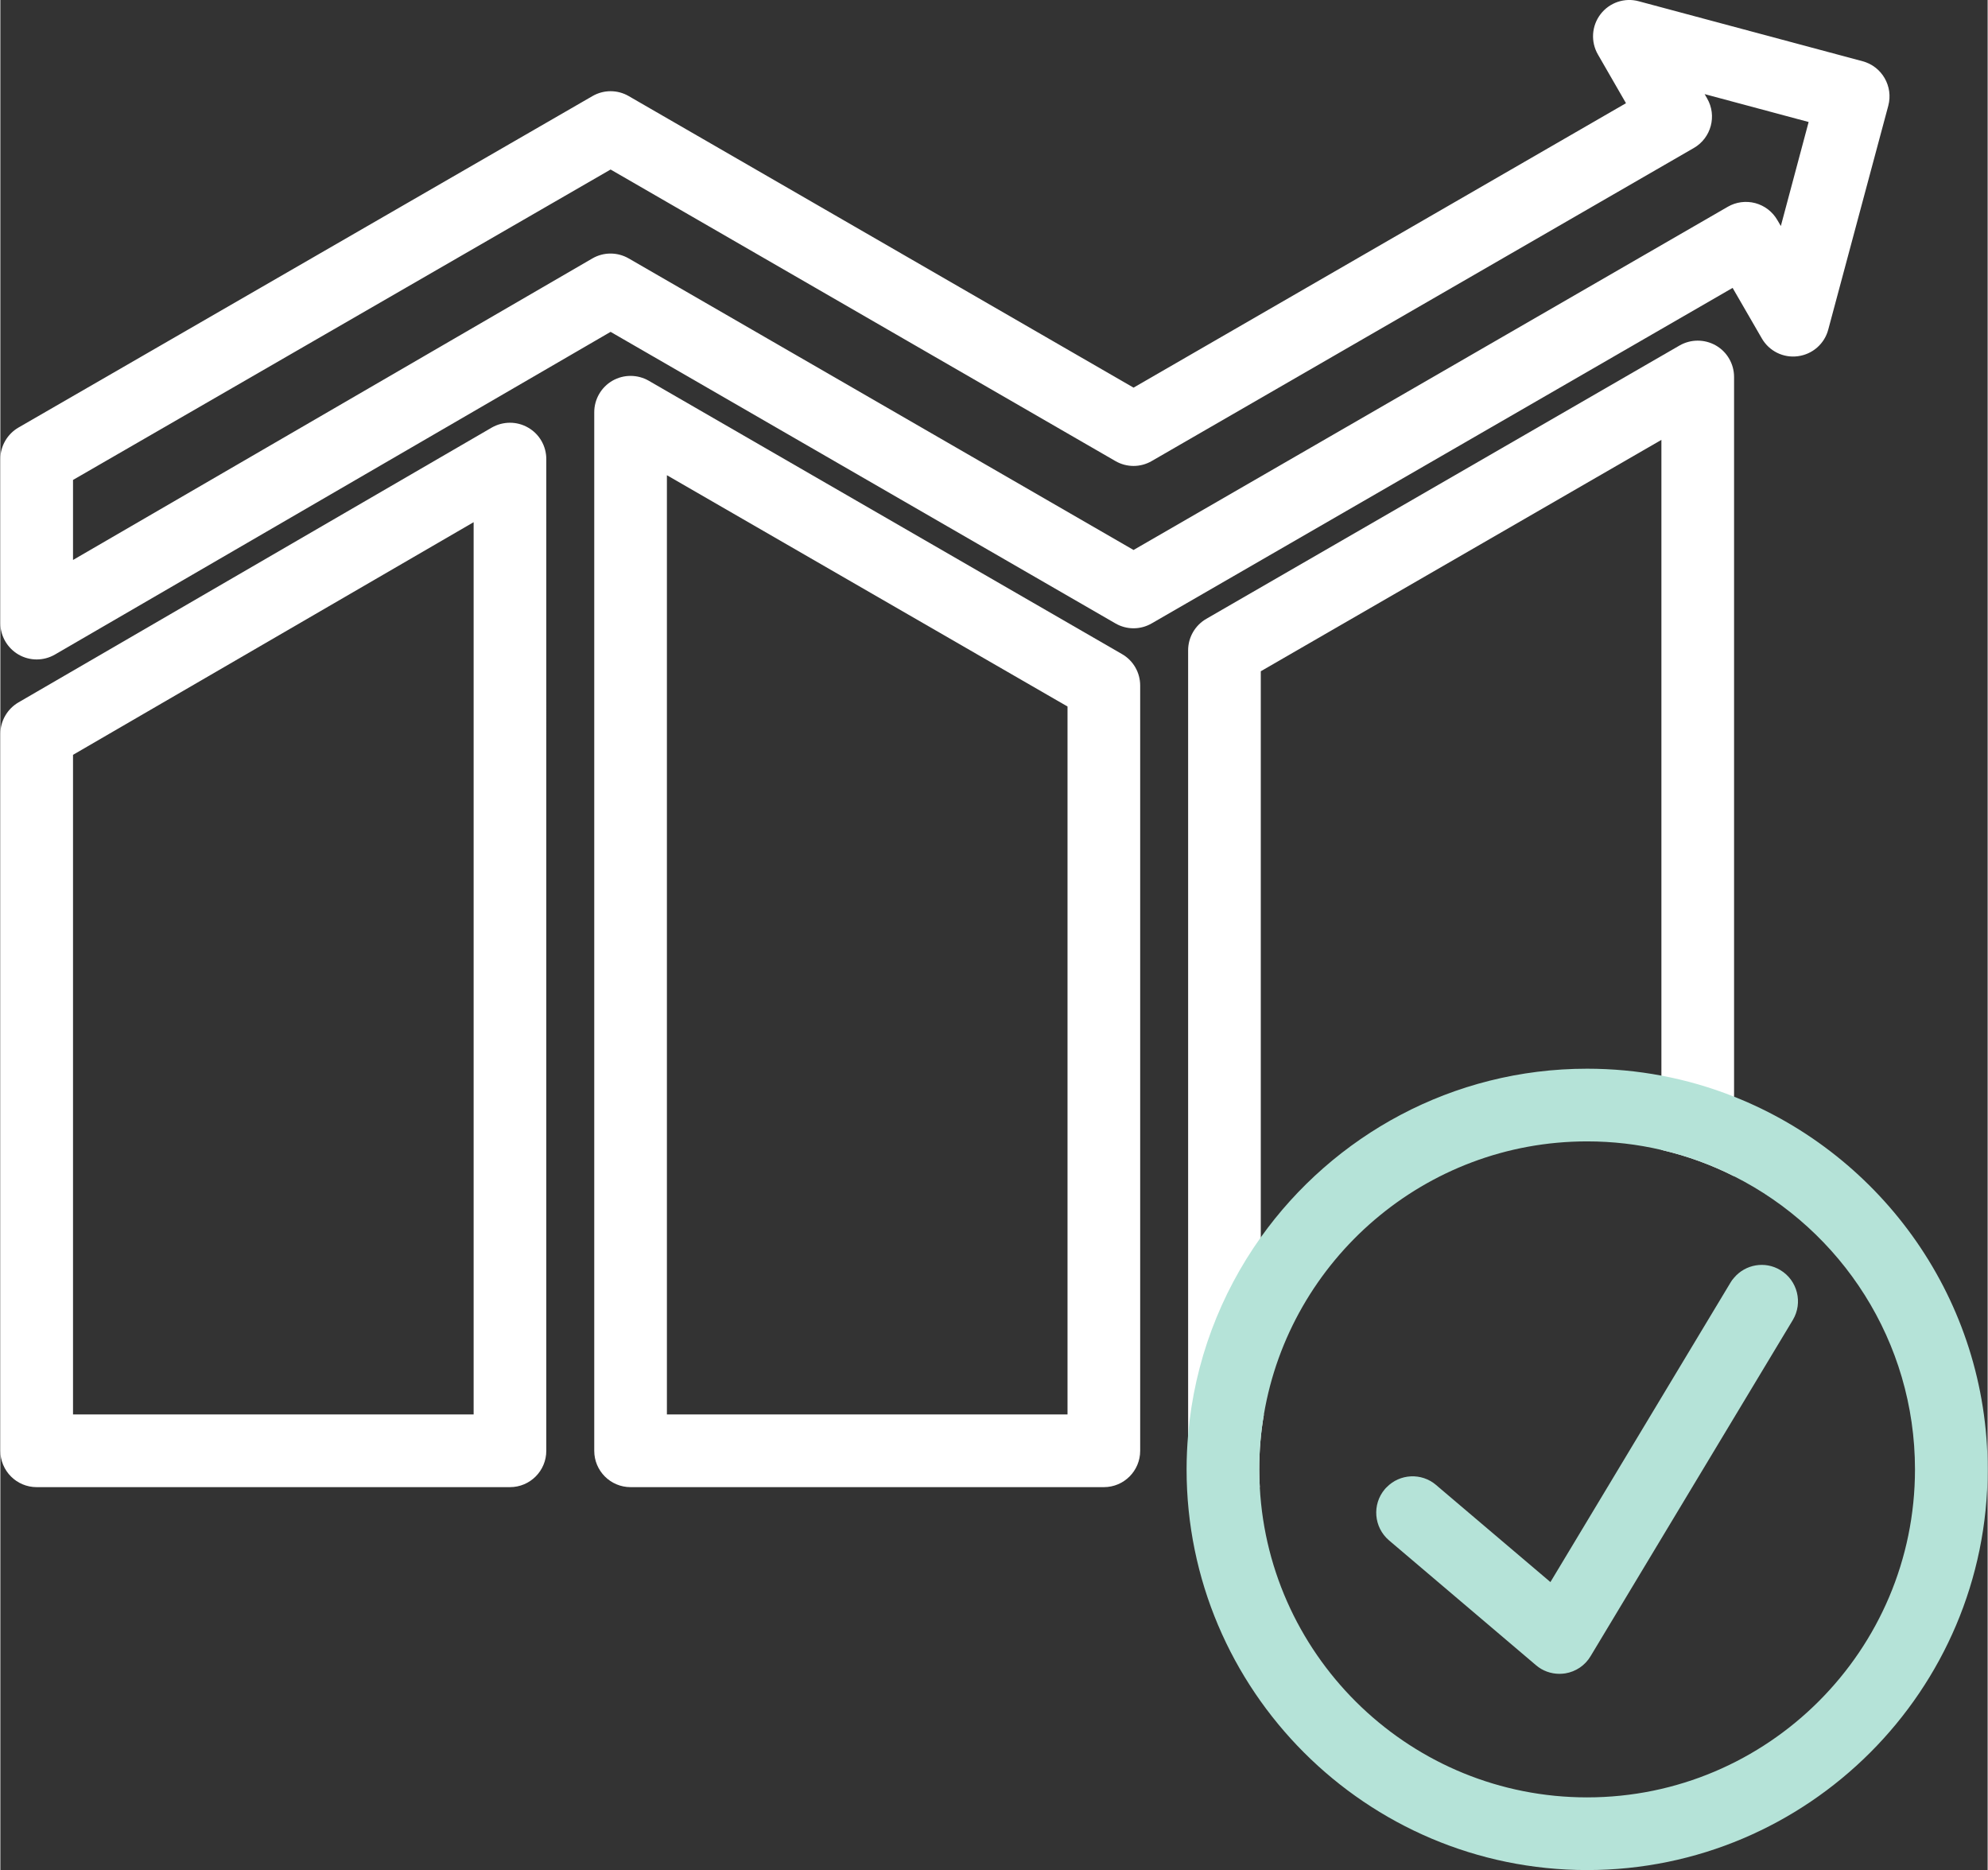 <?xml version="1.0" encoding="UTF-8"?>
<svg xmlns="http://www.w3.org/2000/svg" id="Ebene_1" data-name="Ebene 1" version="1.1" width="1024" height="963" viewBox="0 0 218.81 205.85">
  <rect x="0" y="0" width="218.81" height="205.85" fill="#333333" stroke="none"/>
  <defs>
    <style>
      .cls-1 {
        fill: #b5e3d8;
      }

      .cls-1, .cls-2 {
        stroke-width: 0px;
      }

      .cls-2 {
        fill: #fff;
      }
    </style>
  </defs>
  <g>
    <path class="cls-2" d="M58.11,47.07c-1.24-.72-2.77-.71-4.01,0L1.99,77.32c-1.23.72-1.99,2.04-1.99,3.46v78.92c0,2.21,1.79,4,4,4h52.11c2.21,0,4-1.79,4-4V50.53c0-1.43-.76-2.75-2-3.46ZM52.11,155.7H8v-72.61l44.11-25.61v98.22Z"></path>
    <path class="cls-2" d="M123.5,72l-52.11-30.09c-1.24-.71-2.76-.71-4,0-1.24.72-2,2.04-2,3.47v114.32c0,2.21,1.79,4,4,4h52.11c2.21,0,4-1.79,4-4v-84.24c0-1.43-.76-2.75-2-3.46ZM117.5,155.7h-44.11V52.31l44.11,25.46v77.93Z"></path>
    <path class="cls-2" d="M188.89,38.03c-1.24-.71-2.76-.71-4,0l-52.11,30.09c-1.23.71-2,2.03-2,3.46v88.13c0,2.21,1.79,4,4,4h3.89c-.04-.65-.06-1.3-.06-1.96,0-2.06.17-4.08.51-6.04h-.34v-81.82l44.11-25.47v78.16c2.81.65,5.49,1.63,8,2.9V41.49c0-1.42-.76-2.75-2-3.46Z"></path>
    <path class="cls-2" d="M205.04,6.74L180.4.14c-1.56-.43-3.23.14-4.21,1.42-.99,1.29-1.1,3.04-.29,4.44l3.09,5.36-54.22,31.31L69.19,10.58c-1.24-.72-2.76-.72-4,0L2,47.06c-1.23.71-2,2.03-2,3.46v18.07c0,1.43.77,2.75,2.01,3.47.61.35,1.3.53,1.99.53s1.39-.18,2.01-.54l61.18-35.52,55.58,32.09c1.24.72,2.76.72,4,0l63.96-36.93,3.21,5.55c.8,1.4,2.37,2.19,3.98,1.97,1.61-.21,2.93-1.37,3.34-2.93l6.61-24.64c.57-2.14-.7-4.33-2.83-4.9ZM196.04,24.88l-.38-.65c-.53-.92-1.4-1.59-2.43-1.87-1.03-.27-2.12-.13-3.03.4l-65.43,37.78-55.58-32.09c-1.25-.72-2.77-.72-4.01,0L8,61.64v-8.81l59.19-34.17,55.58,32.09c1.24.72,2.76.72,4,0l59.69-34.46c1.91-1.1,2.57-3.55,1.46-5.46l-.27-.47,11.45,3.07-3.06,11.45Z"></path>
  </g>
  <g>
    <path class="cls-1" d="M190.89,120.72c-2.56-1.02-5.24-1.8-8-2.32-2.65-.5-5.39-.76-8.18-.76-14.81,0-27.93,7.34-35.93,18.56-4.44,6.24-7.31,13.67-8,21.72-.11,1.26-.17,2.54-.17,3.83,0,24.31,19.78,44.1,44.1,44.1s44.1-19.79,44.1-44.1c0-18.61-11.59-34.57-27.92-41.03ZM174.71,197.85c-19.25,0-35.02-15.14-36.04-34.14-.04-.65-.06-1.3-.06-1.96,0-2.06.17-4.08.51-6.04,2.87-17.04,17.74-30.07,35.59-30.07,2.81,0,5.55.32,8.18.94,2.81.65,5.49,1.63,8,2.9,11.81,5.94,19.92,18.18,19.92,32.27,0,19.9-16.19,36.1-36.1,36.1Z"></path>
    <path class="cls-1" d="M197.36,145.3l-6.47,10.75-4.61,7.66-11.19,18.6c-.6,1.01-1.62,1.7-2.78,1.89-.21.03-.43.05-.64.05-.95,0-1.87-.33-2.59-.95l-16.18-13.74c-1.68-1.43-1.89-3.96-.46-5.64.06-.07.13-.15.2-.21,1.45-1.49,3.83-1.62,5.44-.25l.29.25,12.3,10.44,6.28-10.44,4.81-8,1.13-1.88,7.61-12.65c.11-.19.24-.37.39-.53,1.24-1.47,3.4-1.87,5.1-.84,1.89,1.14,2.5,3.6,1.37,5.49Z"></path>
  </g>
</svg>
